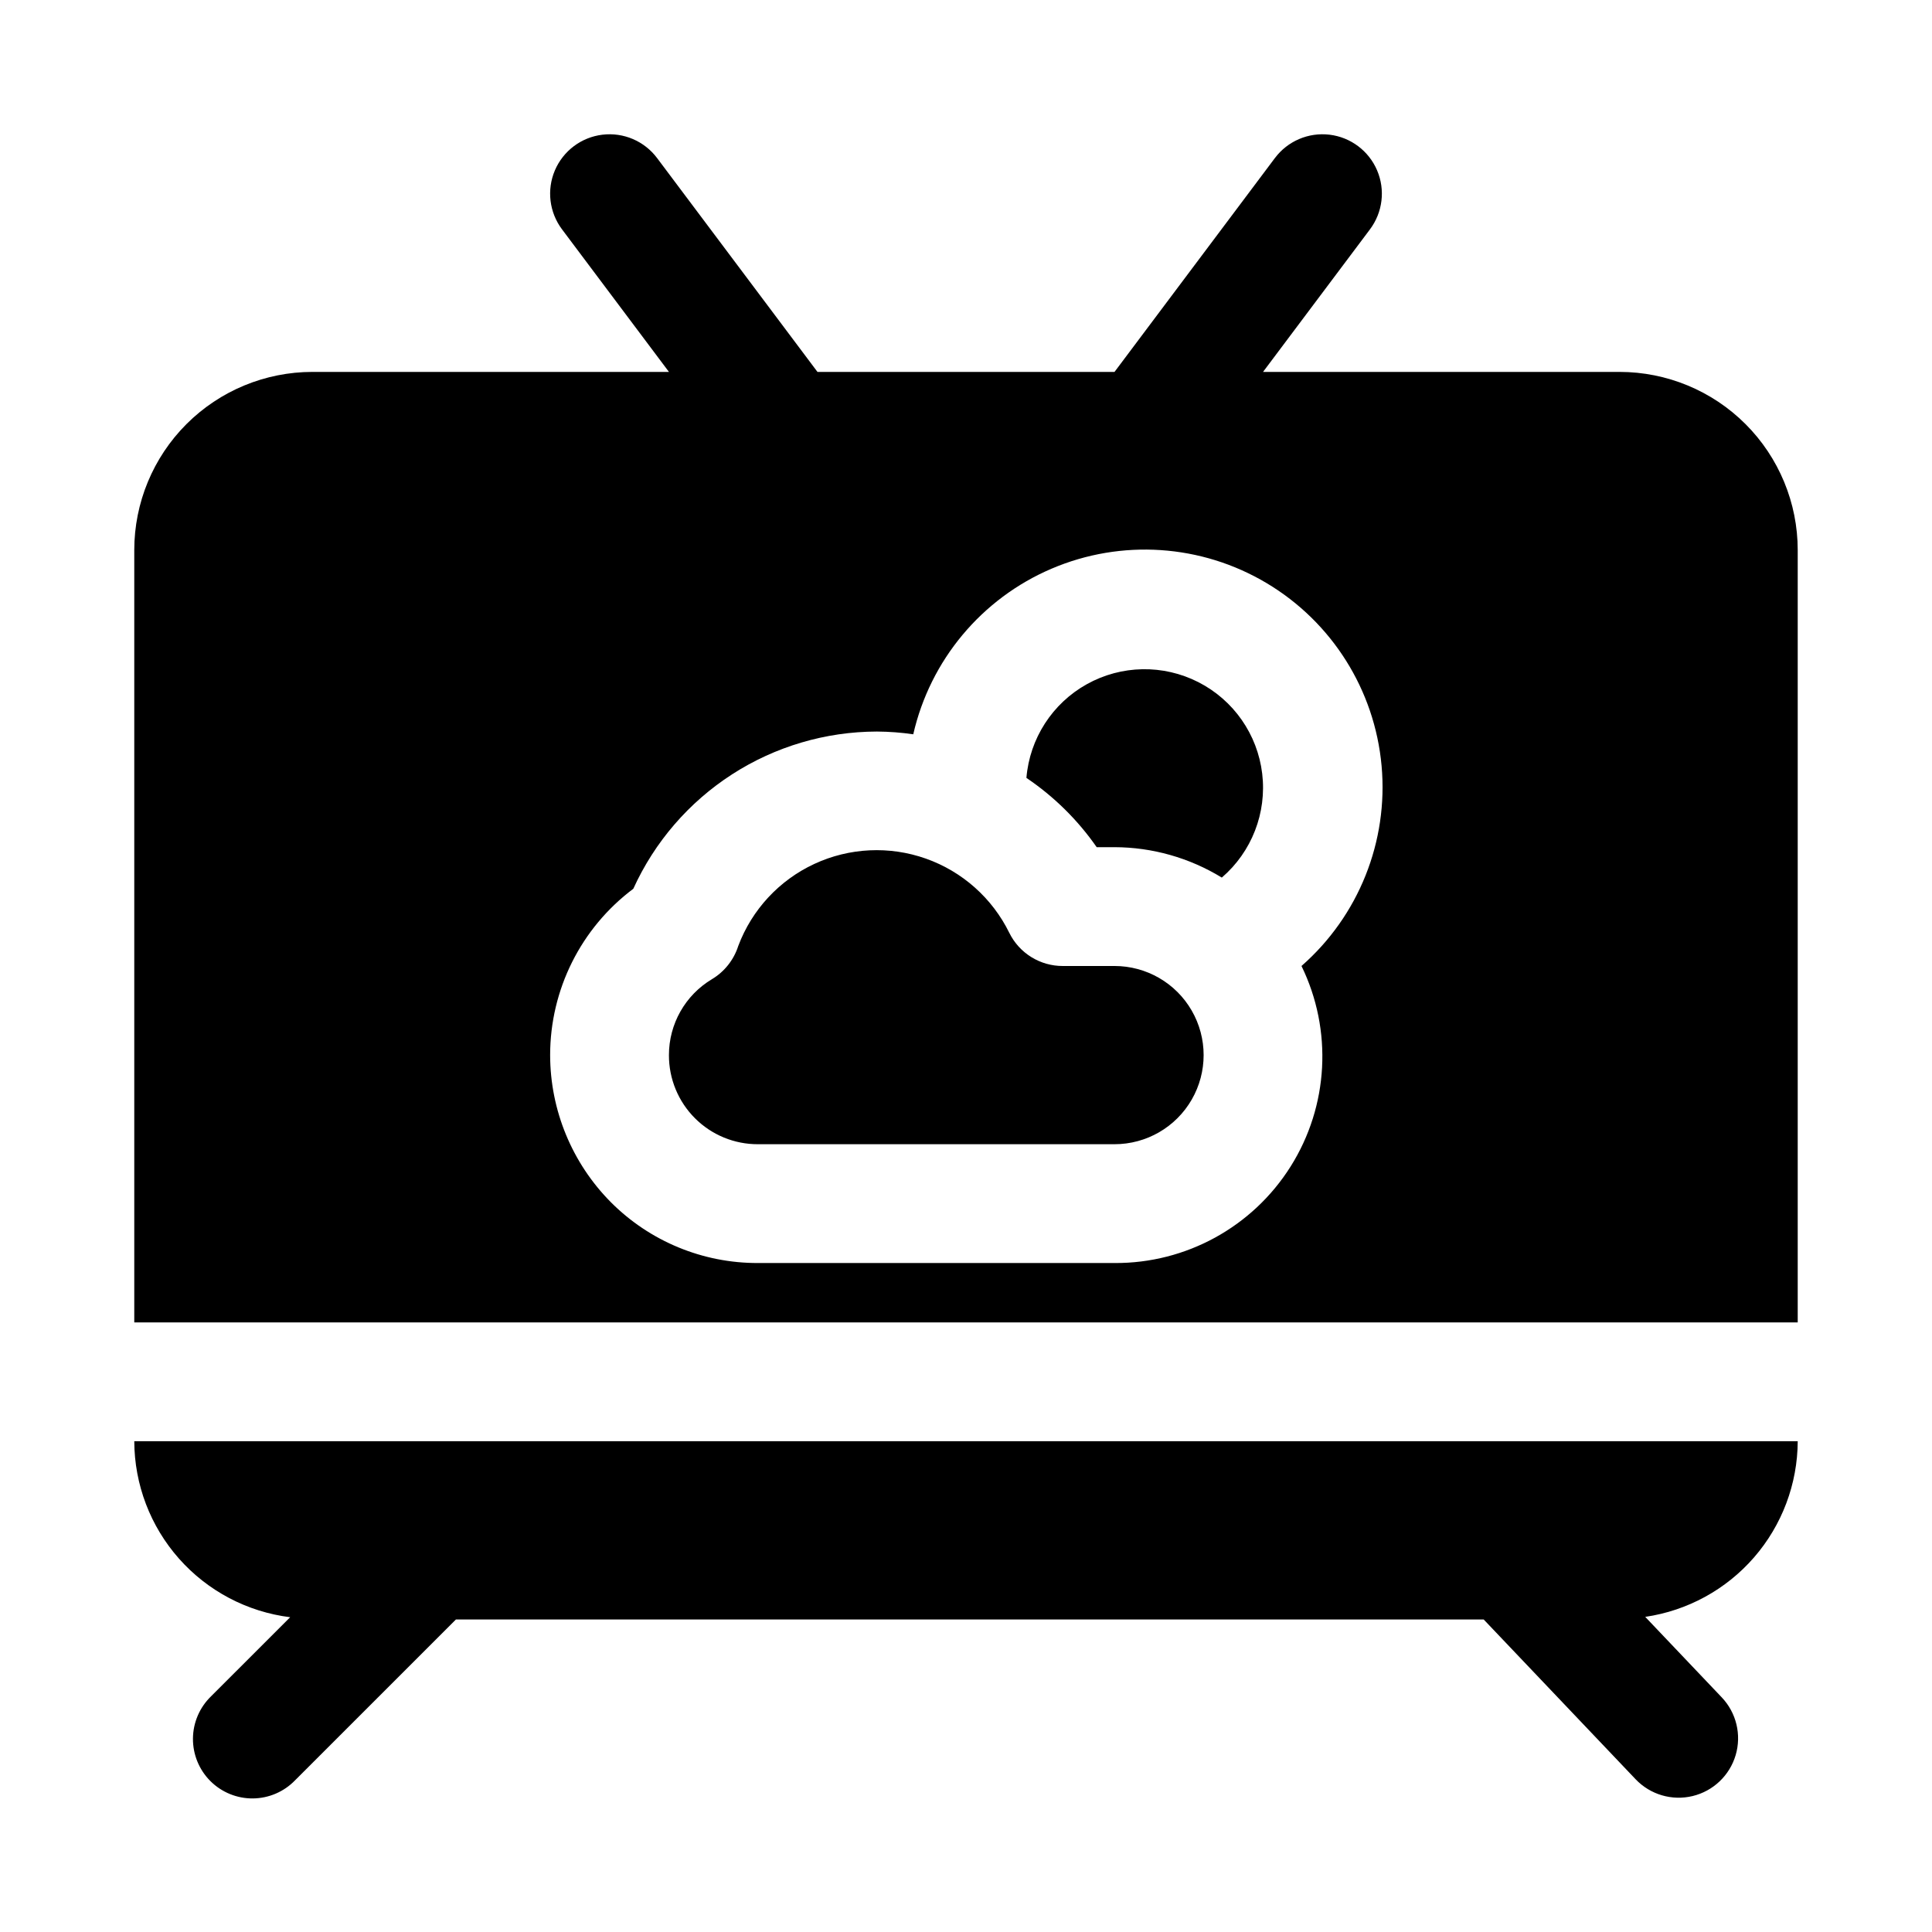 <?xml version="1.0" encoding="UTF-8"?>
<!-- The Best Svg Icon site in the world: iconSvg.co, Visit us! https://iconsvg.co -->
<svg fill="#000000" width="800px" height="800px" version="1.1" viewBox="144 144 512 512" xmlns="http://www.w3.org/2000/svg">
 <path d="m416.01 350.15c0.867-10.43 6.875-19.746 16.02-24.836 9.148-5.094 20.23-5.293 29.555-0.535 9.324 4.754 15.668 13.844 16.91 24.238 1.246 10.395-2.766 20.727-10.703 27.551-8.559-5.242-18.398-8.031-28.434-8.059h-4.723c-5.023-7.215-11.34-13.441-18.625-18.359zm-71.117 97.078h94.465c8.438 0 16.234-4.5 20.453-11.809 4.219-7.305 4.219-16.309 0-23.617-4.219-7.305-12.016-11.805-20.453-11.805h-13.699c-2.941 0.012-5.832-0.805-8.336-2.352-2.504-1.547-4.527-3.766-5.832-6.402-4.512-9.211-12.449-16.281-22.117-19.703-9.668-3.418-20.289-2.91-29.586 1.414-9.297 4.324-16.527 12.125-20.137 21.719-1.176 3.691-3.656 6.828-6.977 8.816-7.078 4.234-11.406 11.875-11.398 20.121-0.023 6.273 2.457 12.293 6.891 16.727 4.434 4.438 10.457 6.918 16.727 6.891zm-165.31 47.23v-204.67c0-12.527 4.977-24.539 13.832-33.398 8.859-8.855 20.875-13.832 33.398-13.832h94.465l-28.34-37.785c-3.375-4.5-4.09-10.461-1.883-15.633 2.211-5.172 7.012-8.773 12.598-9.445 5.582-0.672 11.102 1.684 14.477 6.184l42.508 56.68h78.719l42.508-56.68h0.004c3.375-4.5 8.895-6.856 14.48-6.184 5.582 0.672 10.383 4.273 12.594 9.445 2.211 5.172 1.492 11.133-1.883 15.633l-28.34 37.785h94.465c12.527 0 24.539 4.977 33.398 13.832 8.855 8.859 13.832 20.871 13.832 33.398v204.67zm110.21-70.848c0.02 14.617 5.809 28.633 16.105 39 10.328 10.359 24.371 16.16 39 16.105h94.465c18.93 0.117 36.578-9.559 46.664-25.582 10.086-16.023 11.176-36.117 2.883-53.137 15.156-13.277 23.047-33.008 21.223-53.074-1.824-20.07-13.141-38.055-30.445-48.379-17.301-10.328-38.504-11.75-57.031-3.828s-32.145 24.234-36.633 43.879c-3.191-0.465-6.414-0.707-9.637-0.727-13.621 0.027-26.949 3.965-38.395 11.352-11.441 7.387-20.523 17.906-26.156 30.309-13.875 10.406-22.043 26.738-22.043 44.082zm-68.895 148.97-20.957 20.953c-3.035 2.934-4.769 6.965-4.805 11.188-0.035 4.223 1.625 8.285 4.609 11.27 2.988 2.988 7.047 4.648 11.27 4.613 4.223-0.039 8.254-1.77 11.188-4.809l42.621-42.617h272.37l40.258 42.336c3.875 4.078 9.633 5.777 15.102 4.461 5.469-1.316 9.82-5.453 11.414-10.848 1.594-5.394 0.188-11.23-3.688-15.309l-20.277-21.332c11.191-1.633 21.43-7.231 28.844-15.77 7.418-8.543 11.523-19.461 11.57-30.773h-440.83c0.035 11.469 4.25 22.531 11.855 31.117 7.602 8.582 18.078 14.102 29.457 15.52z"/>
</svg>